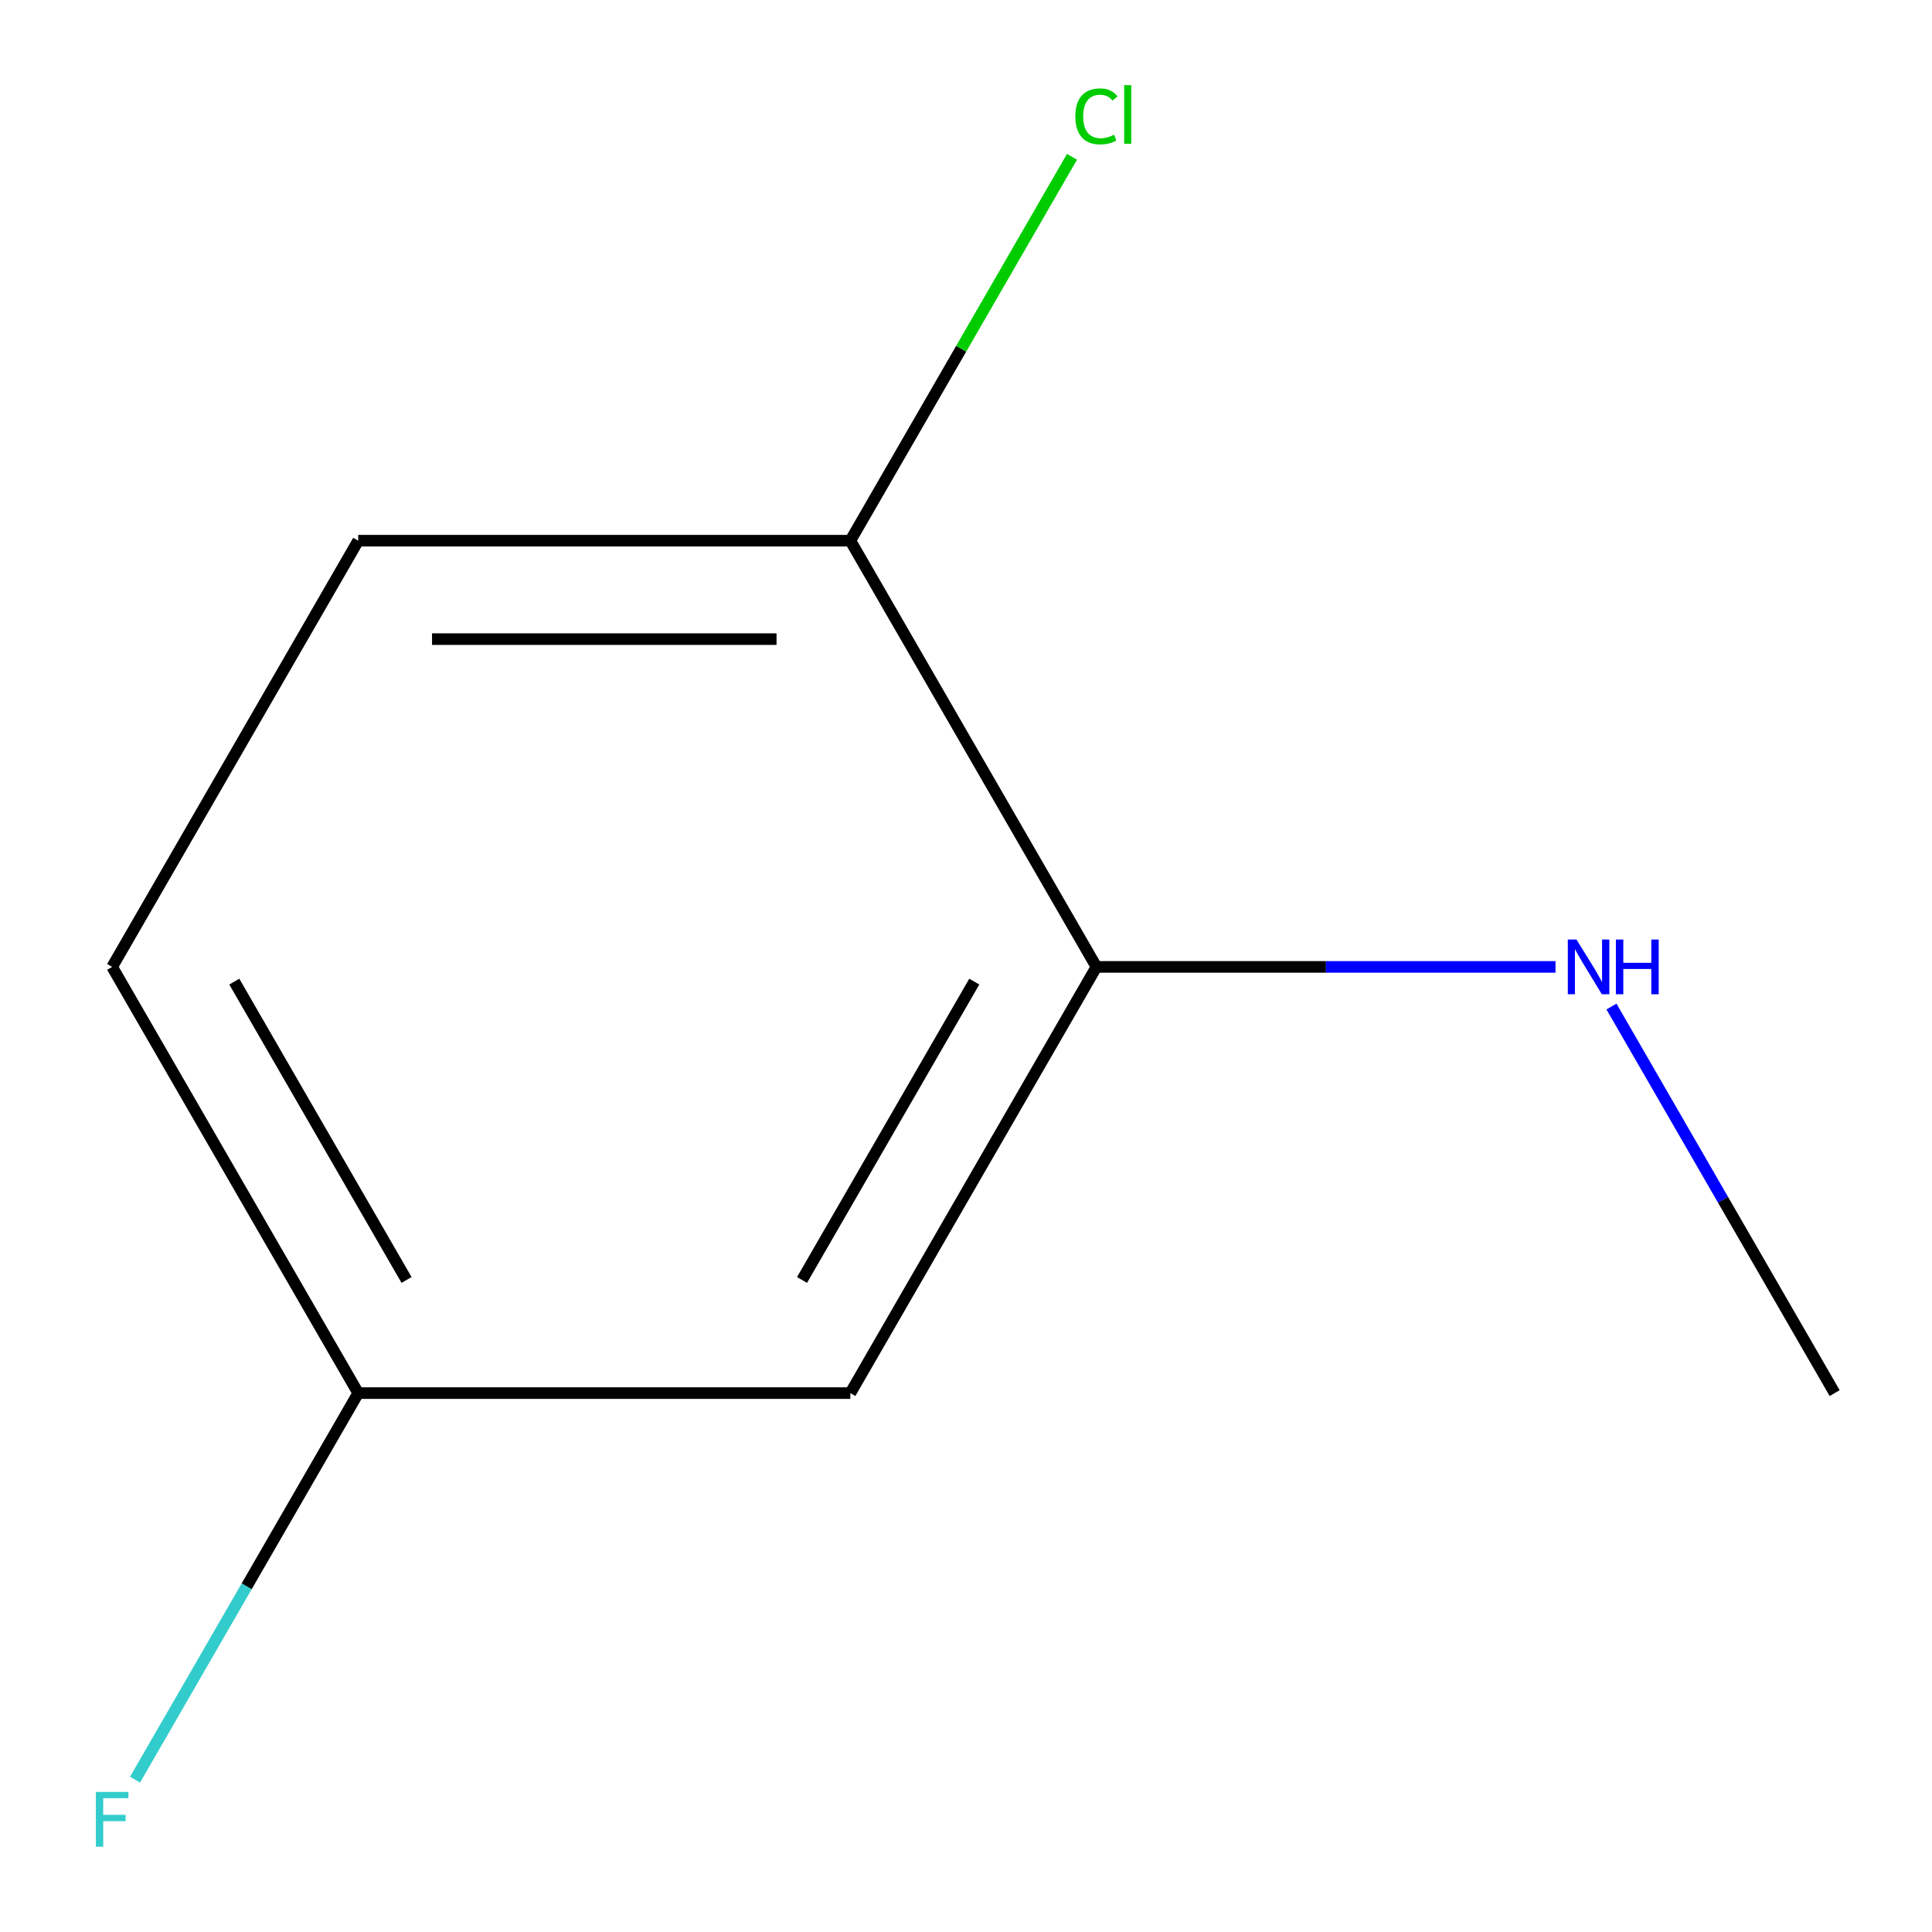 <?xml version='1.0' encoding='iso-8859-1'?>
<svg version='1.1' baseProfile='full'
              xmlns='http://www.w3.org/2000/svg'
                      xmlns:rdkit='http://www.rdkit.org/xml'
                      xmlns:xlink='http://www.w3.org/1999/xlink'
                  xml:space='preserve'
width='1000px' height='1000px' viewBox='0 0 1000 1000'>
<!-- END OF HEADER -->
<rect style='opacity:1.0;fill:#FFFFFF;stroke:none' width='1000' height='1000' x='0' y='0'> </rect>
<path class='bond-0' d='M 567.51,500.464 L 440.144,721.068' style='fill:none;fill-rule:evenodd;stroke:#000000;stroke-width:6px;stroke-linecap:butt;stroke-linejoin:miter;stroke-opacity:1' />
<path class='bond-0' d='M 504.284,508.081 L 415.128,662.504' style='fill:none;fill-rule:evenodd;stroke:#000000;stroke-width:6px;stroke-linecap:butt;stroke-linejoin:miter;stroke-opacity:1' />
<path class='bond-1' d='M 567.51,500.464 L 440.144,279.859' style='fill:none;fill-rule:evenodd;stroke:#000000;stroke-width:6px;stroke-linecap:butt;stroke-linejoin:miter;stroke-opacity:1' />
<path class='bond-4' d='M 567.51,500.464 L 686.322,500.464' style='fill:none;fill-rule:evenodd;stroke:#000000;stroke-width:6px;stroke-linecap:butt;stroke-linejoin:miter;stroke-opacity:1' />
<path class='bond-4' d='M 686.322,500.464 L 805.134,500.464' style='fill:none;fill-rule:evenodd;stroke:#0000FF;stroke-width:6px;stroke-linecap:butt;stroke-linejoin:miter;stroke-opacity:1' />
<path class='bond-3' d='M 440.144,721.068 L 185.412,721.068' style='fill:none;fill-rule:evenodd;stroke:#000000;stroke-width:6px;stroke-linecap:butt;stroke-linejoin:miter;stroke-opacity:1' />
<path class='bond-2' d='M 440.144,279.859 L 185.412,279.859' style='fill:none;fill-rule:evenodd;stroke:#000000;stroke-width:6px;stroke-linecap:butt;stroke-linejoin:miter;stroke-opacity:1' />
<path class='bond-2' d='M 401.934,330.805 L 223.622,330.805' style='fill:none;fill-rule:evenodd;stroke:#000000;stroke-width:6px;stroke-linecap:butt;stroke-linejoin:miter;stroke-opacity:1' />
<path class='bond-5' d='M 440.144,279.859 L 497.503,180.511' style='fill:none;fill-rule:evenodd;stroke:#000000;stroke-width:6px;stroke-linecap:butt;stroke-linejoin:miter;stroke-opacity:1' />
<path class='bond-5' d='M 497.503,180.511 L 554.862,81.163' style='fill:none;fill-rule:evenodd;stroke:#00CC00;stroke-width:6px;stroke-linecap:butt;stroke-linejoin:miter;stroke-opacity:1' />
<path class='bond-6' d='M 185.412,279.859 L 58.046,500.464' style='fill:none;fill-rule:evenodd;stroke:#000000;stroke-width:6px;stroke-linecap:butt;stroke-linejoin:miter;stroke-opacity:1' />
<path class='bond-7' d='M 185.412,721.068 L 127.655,821.106' style='fill:none;fill-rule:evenodd;stroke:#000000;stroke-width:6px;stroke-linecap:butt;stroke-linejoin:miter;stroke-opacity:1' />
<path class='bond-7' d='M 127.655,821.106 L 69.898,921.145' style='fill:none;fill-rule:evenodd;stroke:#33CCCC;stroke-width:6px;stroke-linecap:butt;stroke-linejoin:miter;stroke-opacity:1' />
<path class='bond-9' d='M 185.412,721.068 L 58.046,500.464' style='fill:none;fill-rule:evenodd;stroke:#000000;stroke-width:6px;stroke-linecap:butt;stroke-linejoin:miter;stroke-opacity:1' />
<path class='bond-9' d='M 210.428,662.504 L 121.272,508.081' style='fill:none;fill-rule:evenodd;stroke:#000000;stroke-width:6px;stroke-linecap:butt;stroke-linejoin:miter;stroke-opacity:1' />
<path class='bond-8' d='M 834.095,520.992 L 891.852,621.03' style='fill:none;fill-rule:evenodd;stroke:#0000FF;stroke-width:6px;stroke-linecap:butt;stroke-linejoin:miter;stroke-opacity:1' />
<path class='bond-8' d='M 891.852,621.03 L 949.609,721.068' style='fill:none;fill-rule:evenodd;stroke:#000000;stroke-width:6px;stroke-linecap:butt;stroke-linejoin:miter;stroke-opacity:1' />
<path  class='atom-5' d='M 815.983 486.304
L 825.263 501.304
Q 826.183 502.784, 827.663 505.464
Q 829.143 508.144, 829.223 508.304
L 829.223 486.304
L 832.983 486.304
L 832.983 514.624
L 829.103 514.624
L 819.143 498.224
Q 817.983 496.304, 816.743 494.104
Q 815.543 491.904, 815.183 491.224
L 815.183 514.624
L 811.503 514.624
L 811.503 486.304
L 815.983 486.304
' fill='#0000FF'/>
<path  class='atom-5' d='M 836.383 486.304
L 840.223 486.304
L 840.223 498.344
L 854.703 498.344
L 854.703 486.304
L 858.543 486.304
L 858.543 514.624
L 854.703 514.624
L 854.703 501.544
L 840.223 501.544
L 840.223 514.624
L 836.383 514.624
L 836.383 486.304
' fill='#0000FF'/>
<path  class='atom-6' d='M 556.59 60.234
Q 556.59 53.194, 559.87 49.514
Q 563.19 45.794, 569.47 45.794
Q 575.31 45.794, 578.43 49.914
L 575.79 52.074
Q 573.51 49.074, 569.47 49.074
Q 565.19 49.074, 562.91 51.954
Q 560.67 54.794, 560.67 60.234
Q 560.67 65.834, 562.99 68.714
Q 565.35 71.594, 569.91 71.594
Q 573.03 71.594, 576.67 69.714
L 577.79 72.714
Q 576.31 73.674, 574.07 74.234
Q 571.83 74.794, 569.35 74.794
Q 563.19 74.794, 559.87 71.034
Q 556.59 67.274, 556.59 60.234
' fill='#00CC00'/>
<path  class='atom-6' d='M 581.87 44.074
L 585.55 44.074
L 585.55 74.434
L 581.87 74.434
L 581.87 44.074
' fill='#00CC00'/>
<path  class='atom-8' d='M 49.626 927.513
L 66.466 927.513
L 66.466 930.753
L 53.426 930.753
L 53.426 939.353
L 65.026 939.353
L 65.026 942.633
L 53.426 942.633
L 53.426 955.833
L 49.626 955.833
L 49.626 927.513
' fill='#33CCCC'/>
</svg>
